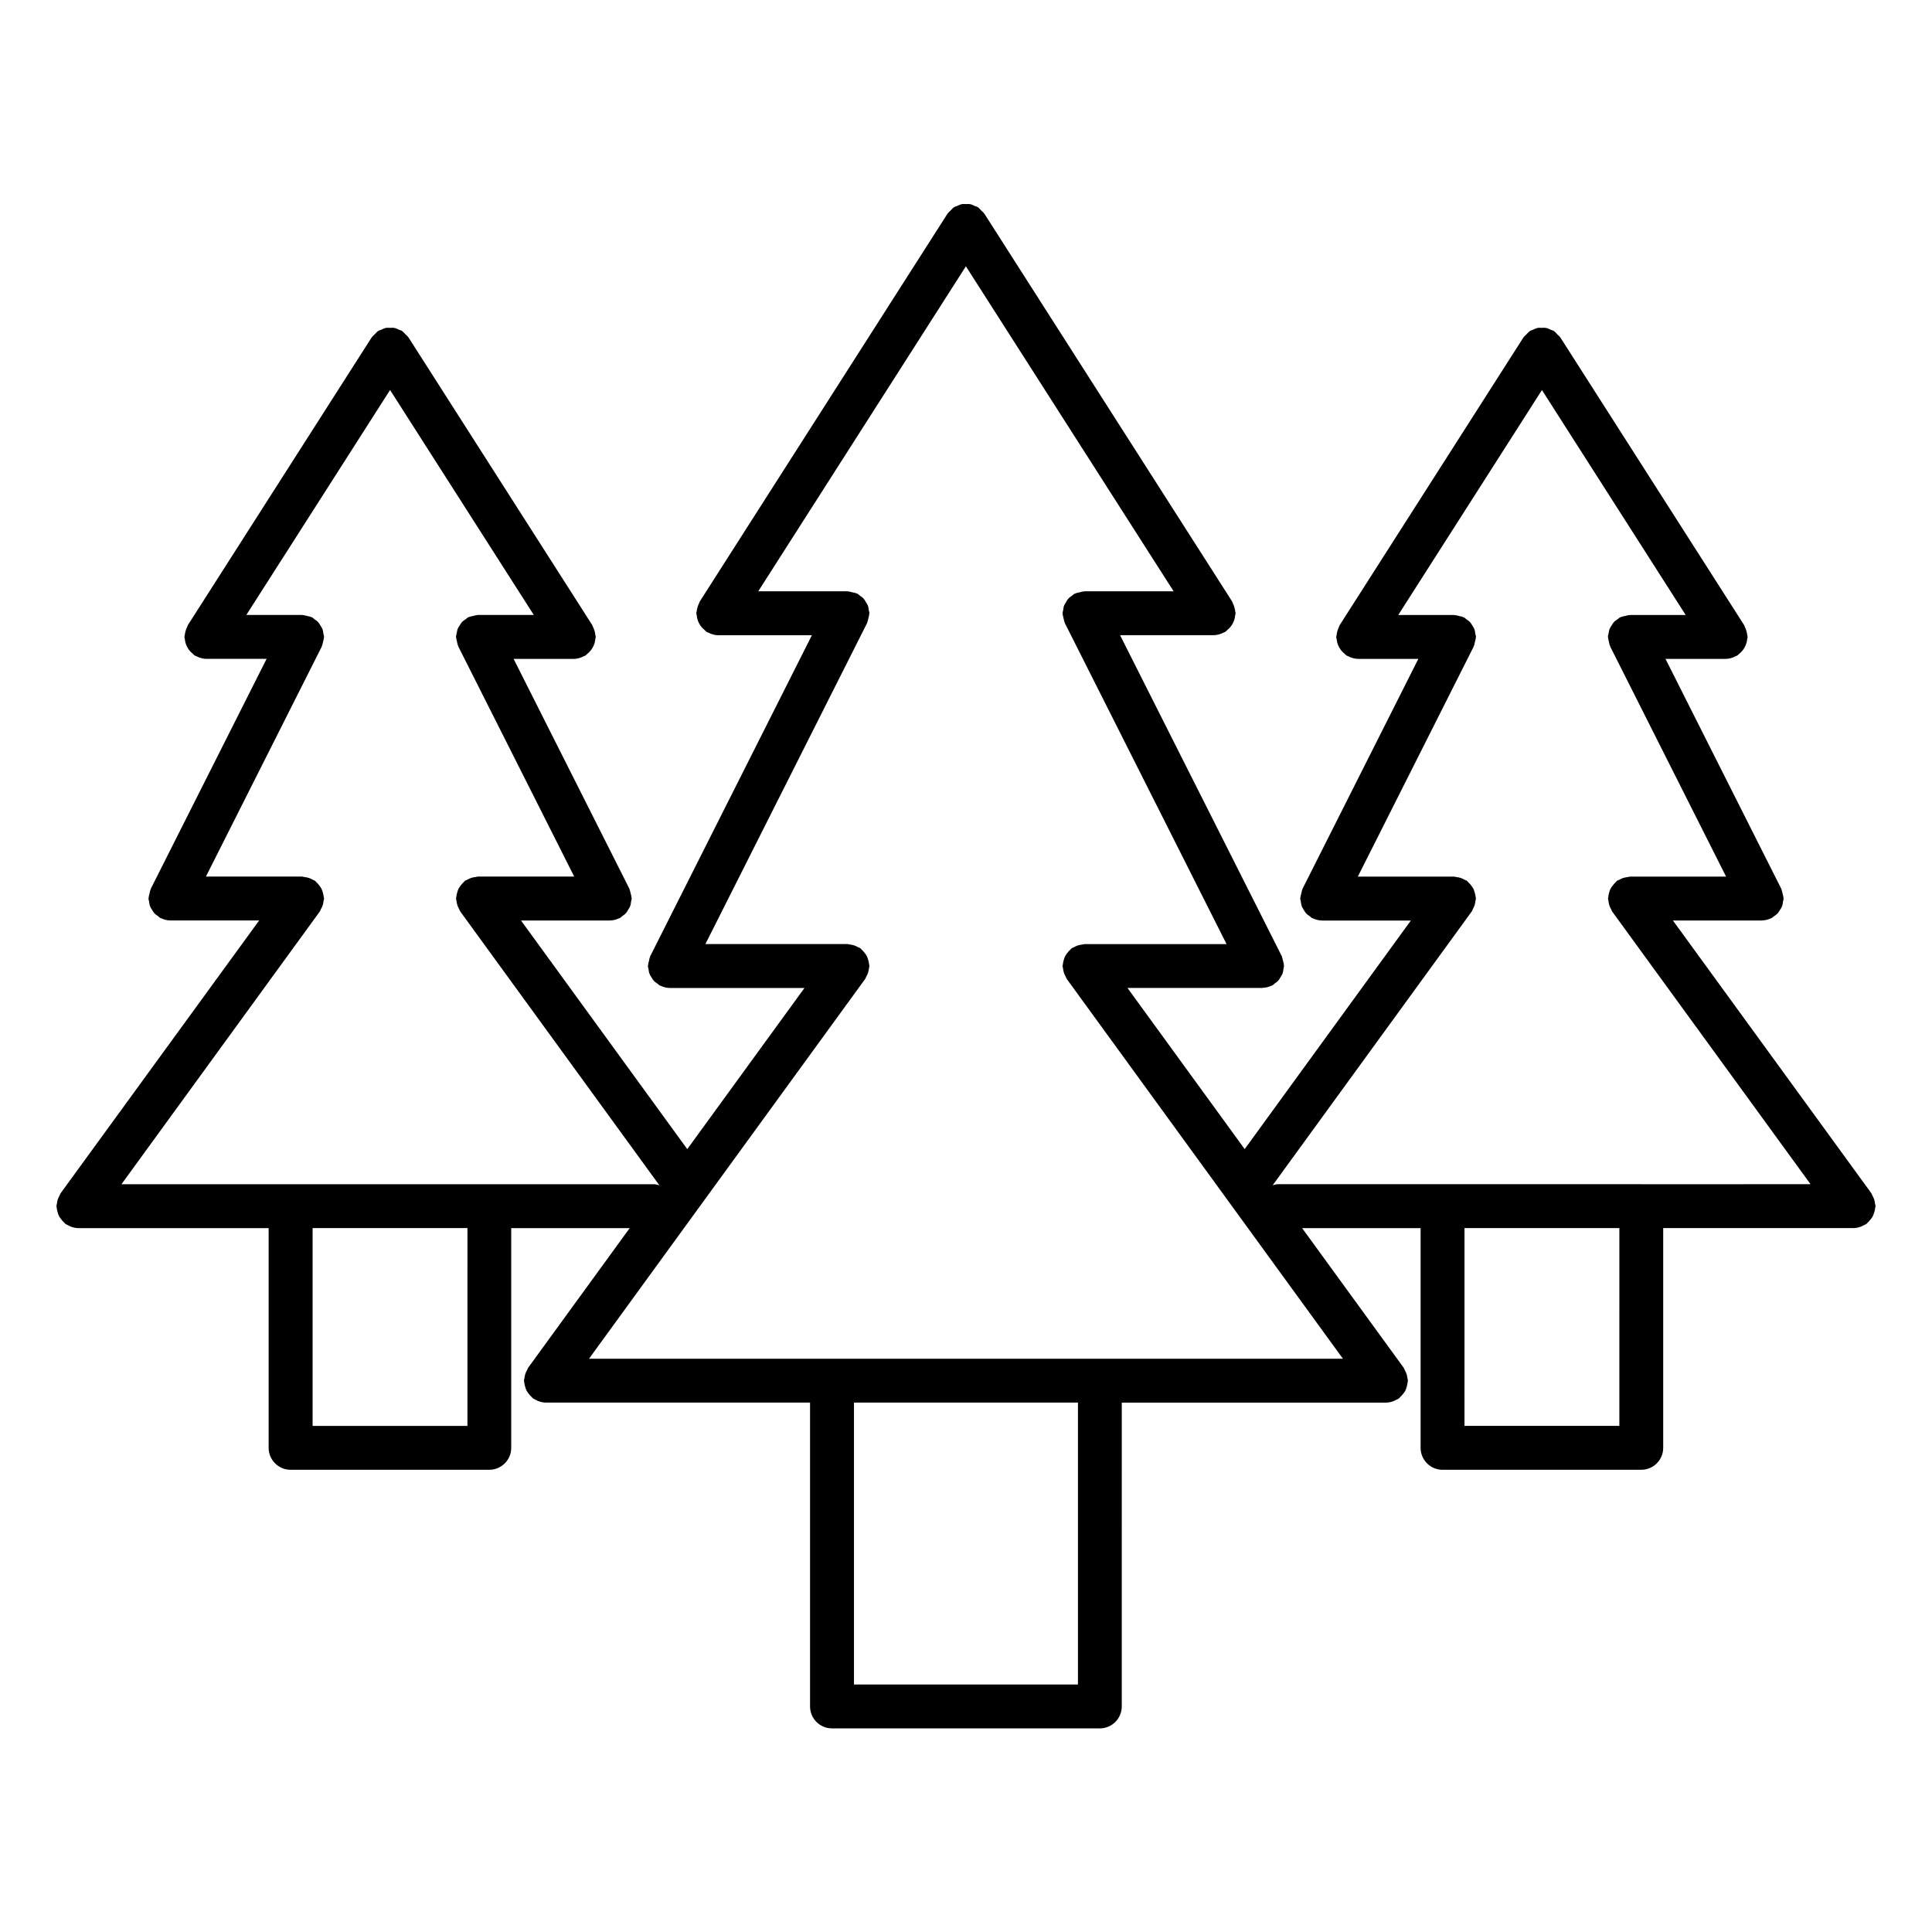 <?xml version="1.0" encoding="UTF-8"?>
<!-- Uploaded to: SVG Repo, www.svgrepo.com, Generator: SVG Repo Mixer Tools -->
<svg fill="#000000" width="800px" height="800px" version="1.1" viewBox="144 144 512 512" xmlns="http://www.w3.org/2000/svg">
 <path d="m640.71 465.25c0.117-0.395 0.211-0.773 0.242-1.188 0.008-0.148 0.086-0.27 0.086-0.426 0-0.219-0.102-0.402-0.125-0.613-0.047-0.402-0.117-0.781-0.242-1.164-0.125-0.379-0.285-0.723-0.488-1.062-0.109-0.188-0.141-0.402-0.262-0.582l-52.582-72.277h23.523 0.008c0.016 0 0.031-0.008 0.047-0.008 0.859-0.008 1.66-0.227 2.394-0.574 0.055-0.023 0.117-0.008 0.164-0.039 0.254-0.133 0.426-0.348 0.652-0.504 0.348-0.246 0.699-0.465 0.984-0.773 0.246-0.277 0.418-0.598 0.613-0.906 0.195-0.324 0.41-0.621 0.543-0.969 0.148-0.387 0.18-0.805 0.242-1.219 0.047-0.277 0.164-0.52 0.164-0.805 0-0.062-0.039-0.117-0.039-0.18-0.008-0.387-0.141-0.766-0.234-1.148-0.094-0.371-0.141-0.758-0.293-1.102-0.031-0.062-0.023-0.125-0.055-0.188l-30.68-60.914h15.953 0.008c0.676 0 1.34-0.164 1.992-0.402 0.195-0.078 0.379-0.164 0.566-0.262 0.18-0.094 0.379-0.141 0.559-0.254 0.172-0.109 0.27-0.285 0.434-0.41 0.316-0.254 0.598-0.52 0.859-0.828 0.234-0.285 0.434-0.582 0.605-0.898 0.172-0.316 0.316-0.645 0.434-0.992 0.133-0.387 0.195-0.766 0.234-1.164 0.023-0.203 0.125-0.379 0.125-0.59 0-0.164-0.086-0.301-0.094-0.465-0.031-0.387-0.125-0.758-0.234-1.141-0.109-0.379-0.234-0.738-0.418-1.086-0.078-0.148-0.086-0.301-0.172-0.441l-48.699-76.223c-0.016-0.023-0.047-0.039-0.07-0.07-0.195-0.301-0.496-0.52-0.758-0.781-0.285-0.301-0.543-0.637-0.883-0.852-0.023-0.016-0.039-0.047-0.062-0.062-0.219-0.141-0.473-0.164-0.707-0.27-0.434-0.203-0.844-0.418-1.316-0.512-0.371-0.07-0.738-0.031-1.109-0.023-0.371 0-0.738-0.047-1.109 0.023-0.473 0.094-0.883 0.309-1.316 0.512-0.234 0.109-0.488 0.133-0.707 0.27-0.023 0.016-0.039 0.047-0.062 0.062-0.34 0.227-0.598 0.559-0.883 0.852-0.254 0.262-0.559 0.488-0.758 0.781-0.023 0.023-0.055 0.039-0.07 0.07l-48.684 76.223c-0.094 0.141-0.102 0.301-0.172 0.441-0.18 0.34-0.301 0.699-0.418 1.086-0.117 0.387-0.203 0.75-0.234 1.141-0.008 0.164-0.094 0.301-0.094 0.465 0 0.211 0.102 0.387 0.125 0.59 0.039 0.402 0.109 0.781 0.234 1.164 0.117 0.355 0.254 0.676 0.434 0.992 0.18 0.316 0.371 0.621 0.605 0.898 0.262 0.316 0.543 0.582 0.859 0.828 0.164 0.125 0.254 0.301 0.434 0.41 0.18 0.117 0.379 0.164 0.559 0.254 0.188 0.094 0.371 0.188 0.566 0.262 0.652 0.242 1.316 0.402 1.992 0.402h0.008 15.953l-30.68 60.914c-0.031 0.062-0.023 0.125-0.055 0.188-0.164 0.34-0.203 0.73-0.293 1.102-0.102 0.387-0.227 0.758-0.234 1.148 0 0.062-0.039 0.117-0.039 0.18 0 0.285 0.125 0.535 0.164 0.812 0.062 0.418 0.102 0.82 0.242 1.219 0.141 0.355 0.348 0.652 0.543 0.977 0.195 0.309 0.363 0.629 0.613 0.906 0.285 0.309 0.637 0.535 0.984 0.773 0.234 0.164 0.395 0.379 0.652 0.504 0.055 0.023 0.117 0.016 0.164 0.039 0.738 0.348 1.527 0.566 2.394 0.574 0.016 0 0.031 0.008 0.047 0.008h0.008 23.508l-44.039 60.57-31.059-42.707h35.668 0.016 0.008c0.047 0 0.086-0.031 0.133-0.031 0.812-0.023 1.582-0.219 2.285-0.543 0.062-0.031 0.141-0.016 0.195-0.047 0.301-0.156 0.504-0.41 0.773-0.605 0.277-0.211 0.574-0.387 0.812-0.645 0.309-0.332 0.512-0.707 0.738-1.094 0.156-0.262 0.324-0.496 0.441-0.781 0.18-0.473 0.242-0.969 0.293-1.465 0.023-0.211 0.125-0.387 0.125-0.605 0-0.047-0.031-0.086-0.031-0.141-0.008-0.48-0.156-0.938-0.277-1.41-0.086-0.285-0.117-0.582-0.234-0.844-0.031-0.07-0.023-0.156-0.062-0.227l-42.848-85.051h24.805 0.008c0.676 0 1.34-0.164 1.992-0.402 0.195-0.07 0.371-0.164 0.559-0.246 0.188-0.094 0.395-0.148 0.574-0.262 0.18-0.117 0.277-0.293 0.441-0.426 0.309-0.246 0.582-0.496 0.836-0.805 0.242-0.293 0.441-0.59 0.621-0.922 0.172-0.316 0.309-0.629 0.426-0.977 0.133-0.387 0.195-0.773 0.234-1.18 0.023-0.203 0.125-0.371 0.125-0.582 0-0.164-0.078-0.301-0.094-0.457-0.031-0.395-0.125-0.766-0.234-1.148-0.117-0.379-0.234-0.738-0.418-1.078-0.078-0.148-0.086-0.301-0.172-0.441l-65.652-102.75c-0.016-0.023-0.047-0.039-0.062-0.062-0.219-0.324-0.543-0.582-0.836-0.859-0.262-0.262-0.488-0.574-0.797-0.773-0.023-0.016-0.039-0.047-0.07-0.062-0.242-0.156-0.52-0.188-0.773-0.301-0.41-0.188-0.812-0.395-1.254-0.488-0.34-0.07-0.684-0.023-1.023-0.023-0.402-0.008-0.797-0.047-1.203 0.031-0.418 0.078-0.789 0.285-1.18 0.457-0.27 0.125-0.566 0.156-0.828 0.324-0.023 0.016-0.039 0.047-0.07 0.062-0.309 0.203-0.543 0.52-0.812 0.781-0.285 0.285-0.605 0.527-0.82 0.852-0.016 0.023-0.047 0.039-0.062 0.062l-65.641 102.75c-0.086 0.141-0.094 0.301-0.172 0.441-0.188 0.348-0.309 0.707-0.426 1.094-0.109 0.379-0.195 0.742-0.227 1.133-0.016 0.164-0.094 0.301-0.094 0.465 0 0.211 0.102 0.387 0.125 0.598 0.039 0.402 0.109 0.773 0.234 1.164 0.117 0.348 0.254 0.676 0.434 0.992 0.172 0.324 0.371 0.621 0.613 0.906 0.254 0.309 0.535 0.574 0.852 0.82 0.164 0.133 0.254 0.309 0.434 0.418 0.18 0.117 0.379 0.164 0.574 0.254 0.188 0.094 0.355 0.18 0.559 0.254 0.652 0.242 1.316 0.402 2 0.402h24.812l-42.84 85.051c-0.031 0.062-0.023 0.125-0.047 0.188-0.164 0.34-0.211 0.73-0.301 1.109-0.094 0.379-0.219 0.75-0.234 1.133 0 0.062-0.039 0.125-0.039 0.188 0 0.293 0.125 0.535 0.164 0.812 0.062 0.418 0.094 0.82 0.246 1.219 0.133 0.348 0.34 0.645 0.535 0.953 0.195 0.324 0.363 0.645 0.629 0.93 0.277 0.301 0.621 0.512 0.961 0.758 0.234 0.164 0.402 0.387 0.668 0.52 0.055 0.031 0.117 0.016 0.172 0.039 0.742 0.348 1.551 0.574 2.418 0.574 0.008 0 0.016 0.008 0.023 0.008h35.676l-31.059 42.707-44.055-60.582h23.516 0.008c0.023 0 0.039-0.016 0.062-0.016 0.852-0.008 1.637-0.227 2.363-0.566 0.062-0.023 0.125-0.008 0.18-0.039 0.277-0.148 0.465-0.379 0.715-0.559 0.309-0.227 0.637-0.426 0.898-0.707 0.277-0.309 0.473-0.652 0.676-1.008 0.172-0.293 0.363-0.551 0.488-0.867 0.164-0.434 0.211-0.883 0.27-1.34 0.031-0.246 0.148-0.465 0.148-0.715 0-0.055-0.031-0.109-0.031-0.164-0.008-0.426-0.148-0.836-0.254-1.262-0.086-0.332-0.133-0.676-0.27-0.984-0.031-0.062-0.023-0.141-0.055-0.203l-30.68-60.906h15.953c0.676 0 1.34-0.164 1.992-0.402 0.195-0.07 0.371-0.164 0.559-0.254 0.188-0.094 0.387-0.141 0.574-0.254 0.18-0.117 0.277-0.293 0.434-0.418 0.316-0.246 0.598-0.512 0.852-0.82 0.242-0.285 0.434-0.582 0.613-0.906 0.18-0.324 0.316-0.645 0.434-0.992 0.125-0.387 0.195-0.758 0.234-1.164 0.023-0.203 0.125-0.379 0.125-0.598 0-0.164-0.078-0.301-0.094-0.465-0.031-0.387-0.117-0.75-0.227-1.133-0.117-0.379-0.242-0.742-0.426-1.094-0.078-0.141-0.086-0.301-0.172-0.441l-48.691-76.223c-0.016-0.023-0.047-0.039-0.062-0.062-0.211-0.324-0.527-0.559-0.805-0.836-0.27-0.277-0.512-0.59-0.828-0.805-0.023-0.016-0.031-0.047-0.062-0.062-0.234-0.148-0.488-0.172-0.738-0.285-0.426-0.195-0.836-0.41-1.293-0.496-0.355-0.07-0.715-0.023-1.078-0.023-0.387 0-0.758-0.047-1.141 0.023-0.449 0.094-0.852 0.309-1.27 0.496-0.246 0.117-0.512 0.141-0.742 0.285-0.023 0.016-0.039 0.039-0.062 0.062-0.324 0.211-0.574 0.535-0.852 0.82-0.27 0.27-0.582 0.504-0.789 0.812-0.016 0.023-0.047 0.039-0.062 0.062l-48.699 76.223c-0.086 0.141-0.094 0.301-0.172 0.441-0.188 0.348-0.309 0.707-0.426 1.094-0.109 0.379-0.195 0.742-0.227 1.133-0.016 0.164-0.094 0.301-0.094 0.465 0 0.211 0.102 0.387 0.125 0.598 0.039 0.402 0.109 0.773 0.234 1.164 0.117 0.348 0.254 0.676 0.434 0.992 0.172 0.324 0.371 0.621 0.613 0.906 0.254 0.309 0.535 0.574 0.852 0.82 0.164 0.133 0.254 0.309 0.434 0.418 0.18 0.117 0.379 0.164 0.574 0.254 0.188 0.094 0.363 0.18 0.559 0.254 0.652 0.242 1.316 0.402 1.992 0.402h15.969l-30.68 60.906c-0.031 0.062-0.023 0.125-0.047 0.188-0.164 0.34-0.211 0.73-0.301 1.109-0.094 0.379-0.219 0.75-0.234 1.133 0 0.062-0.039 0.125-0.039 0.188 0 0.293 0.125 0.535 0.164 0.812 0.062 0.418 0.094 0.82 0.246 1.219 0.133 0.348 0.34 0.645 0.535 0.953 0.195 0.324 0.363 0.645 0.629 0.93 0.277 0.301 0.621 0.512 0.961 0.75 0.234 0.164 0.402 0.395 0.668 0.527 0.055 0.023 0.117 0.016 0.172 0.039 0.742 0.34 1.551 0.574 2.418 0.574h0.023 23.516l-52.625 72.301c-0.133 0.18-0.164 0.395-0.262 0.582-0.203 0.34-0.363 0.684-0.488 1.07-0.125 0.379-0.188 0.75-0.234 1.141-0.023 0.219-0.125 0.41-0.125 0.629 0 0.164 0.078 0.285 0.086 0.441 0.031 0.402 0.125 0.766 0.234 1.148 0.102 0.355 0.203 0.699 0.371 1.023 0.164 0.316 0.371 0.598 0.598 0.883 0.246 0.316 0.496 0.613 0.805 0.875 0.117 0.102 0.172 0.234 0.301 0.324 0.234 0.164 0.496 0.246 0.742 0.379 0.219 0.117 0.41 0.234 0.637 0.324 0.66 0.246 1.34 0.41 2.039 0.41h50.434v58.234c0 3.207 2.606 5.812 5.812 5.812h52.66c3.207 0 5.812-2.606 5.812-5.812v-58.234h31.398l-26.918 37.012c-0.133 0.18-0.164 0.395-0.262 0.582-0.203 0.34-0.363 0.684-0.488 1.07-0.125 0.379-0.188 0.75-0.234 1.141-0.023 0.219-0.125 0.41-0.125 0.629 0 0.164 0.078 0.285 0.086 0.441 0.031 0.402 0.125 0.766 0.234 1.148 0.102 0.355 0.203 0.699 0.371 1.023 0.164 0.316 0.371 0.598 0.598 0.883 0.246 0.316 0.496 0.613 0.805 0.875 0.117 0.102 0.172 0.234 0.301 0.324 0.234 0.164 0.496 0.246 0.742 0.379 0.219 0.117 0.41 0.234 0.637 0.324 0.66 0.246 1.34 0.41 2.039 0.41h70.008v80.523c0 3.207 2.606 5.812 5.812 5.812h70.984c3.207 0 5.812-2.606 5.812-5.812l0.004-80.516h70.016 0.008c0.691 0 1.371-0.164 2.031-0.41 0.227-0.094 0.426-0.211 0.637-0.324 0.246-0.133 0.512-0.203 0.75-0.379 0.133-0.094 0.188-0.234 0.301-0.332 0.301-0.254 0.543-0.543 0.789-0.852 0.234-0.293 0.457-0.582 0.621-0.906 0.164-0.316 0.254-0.645 0.355-0.992 0.117-0.395 0.211-0.773 0.242-1.188 0.008-0.148 0.086-0.27 0.086-0.426 0-0.219-0.102-0.402-0.125-0.613-0.047-0.402-0.117-0.781-0.242-1.164-0.125-0.379-0.285-0.723-0.488-1.062-0.109-0.188-0.141-0.402-0.262-0.582l-26.926-37.02h31.398v58.234c0 3.207 2.606 5.812 5.812 5.812h52.668c3.207 0 5.812-2.606 5.812-5.812v-58.242h50.441 0.008c0.691 0 1.371-0.164 2.031-0.41 0.227-0.094 0.426-0.211 0.637-0.324 0.246-0.133 0.512-0.211 0.75-0.379 0.133-0.094 0.188-0.234 0.301-0.332 0.301-0.254 0.543-0.543 0.789-0.852 0.234-0.293 0.457-0.582 0.621-0.906 0.141-0.32 0.242-0.648 0.344-0.996zm-61.742-7.426h-96.281c-0.496 0-0.953 0.164-1.418 0.285l52.762-72.57c0.133-0.18 0.164-0.387 0.262-0.574 0.195-0.34 0.363-0.691 0.488-1.07 0.125-0.387 0.188-0.766 0.234-1.164 0.023-0.211 0.125-0.395 0.125-0.613 0-0.156-0.078-0.277-0.086-0.426-0.031-0.41-0.133-0.789-0.242-1.188-0.102-0.34-0.195-0.668-0.355-0.984-0.164-0.324-0.387-0.621-0.621-0.914-0.242-0.316-0.488-0.605-0.789-0.852-0.117-0.102-0.172-0.242-0.301-0.332-0.18-0.133-0.395-0.164-0.582-0.27-0.34-0.195-0.684-0.355-1.062-0.488-0.395-0.133-0.773-0.195-1.164-0.234-0.211-0.023-0.395-0.125-0.613-0.125h-25.484l30.68-60.914c0.031-0.062 0.023-0.125 0.055-0.188 0.164-0.34 0.203-0.723 0.293-1.102 0.102-0.387 0.227-0.758 0.234-1.148 0-0.062 0.039-0.117 0.039-0.18 0-0.285-0.125-0.535-0.164-0.805-0.062-0.418-0.102-0.828-0.242-1.219-0.141-0.355-0.348-0.652-0.543-0.969-0.195-0.316-0.363-0.637-0.613-0.906-0.285-0.309-0.637-0.527-0.984-0.773-0.227-0.164-0.395-0.379-0.652-0.504-0.062-0.031-0.125-0.023-0.18-0.047-0.348-0.164-0.738-0.219-1.125-0.309-0.379-0.086-0.742-0.219-1.117-0.227-0.078 0-0.133-0.039-0.195-0.039h-14.773l38.074-59.613 38.09 59.613h-14.789c-0.07 0-0.125 0.031-0.188 0.039-0.355 0.008-0.707 0.133-1.062 0.219-0.41 0.094-0.82 0.156-1.195 0.324-0.047 0.023-0.102 0.016-0.156 0.039-0.219 0.109-0.355 0.301-0.551 0.434-0.402 0.262-0.797 0.52-1.117 0.875-0.203 0.227-0.34 0.488-0.504 0.742-0.242 0.371-0.488 0.73-0.645 1.148-0.117 0.309-0.141 0.645-0.195 0.969-0.062 0.34-0.203 0.652-0.203 1.016 0 0.086 0.047 0.148 0.047 0.234 0.016 0.301 0.125 0.59 0.18 0.891 0.094 0.465 0.164 0.93 0.371 1.348 0.023 0.047 0.016 0.102 0.039 0.148l30.68 60.914h-25.484c-0.203 0-0.379 0.094-0.582 0.117-0.418 0.039-0.82 0.117-1.23 0.246-0.348 0.117-0.668 0.27-0.984 0.457-0.203 0.117-0.441 0.148-0.637 0.293-0.141 0.102-0.203 0.246-0.324 0.355-0.27 0.234-0.488 0.496-0.715 0.773-0.262 0.324-0.504 0.645-0.691 1.016-0.141 0.27-0.211 0.559-0.309 0.852-0.141 0.449-0.234 0.875-0.262 1.34-0.008 0.133-0.078 0.234-0.078 0.363 0 0.188 0.094 0.34 0.109 0.52 0.039 0.449 0.125 0.883 0.262 1.316 0.117 0.332 0.254 0.629 0.426 0.93 0.125 0.211 0.164 0.449 0.301 0.652l52.582 72.277-44.84 0.016zm-143.49 46.258h-135.39l73.199-100.66c0.133-0.18 0.156-0.387 0.262-0.574 0.203-0.34 0.363-0.691 0.496-1.078 0.125-0.379 0.188-0.75 0.234-1.141 0.023-0.219 0.125-0.402 0.125-0.629 0-0.156-0.078-0.285-0.086-0.441-0.031-0.402-0.125-0.766-0.234-1.148-0.102-0.355-0.203-0.699-0.371-1.023-0.164-0.316-0.371-0.598-0.598-0.883-0.246-0.324-0.496-0.621-0.805-0.883-0.117-0.102-0.172-0.234-0.301-0.324-0.18-0.133-0.387-0.164-0.582-0.262-0.332-0.195-0.676-0.363-1.055-0.488-0.395-0.133-0.781-0.195-1.188-0.242-0.203-0.023-0.387-0.125-0.598-0.125h-37.645l42.84-85.051c0.031-0.062 0.023-0.125 0.047-0.188 0.164-0.34 0.211-0.73 0.301-1.109 0.094-0.379 0.219-0.75 0.234-1.133 0-0.062 0.039-0.125 0.039-0.188 0-0.293-0.125-0.535-0.164-0.812-0.062-0.418-0.094-0.82-0.246-1.219-0.133-0.348-0.34-0.645-0.535-0.953-0.195-0.324-0.363-0.645-0.629-0.93-0.277-0.301-0.621-0.512-0.961-0.75-0.234-0.164-0.402-0.395-0.668-0.527-0.062-0.031-0.125-0.023-0.188-0.047-0.355-0.164-0.75-0.219-1.141-0.309-0.363-0.086-0.723-0.211-1.094-0.219-0.07 0-0.133-0.039-0.203-0.039h-23.633l55.031-86.137 55.055 86.137h-23.633c-0.07 0-0.133 0.039-0.195 0.039-0.371 0.016-0.73 0.141-1.102 0.227-0.387 0.094-0.781 0.148-1.133 0.309-0.062 0.031-0.133 0.023-0.188 0.055-0.27 0.141-0.441 0.363-0.684 0.535-0.332 0.234-0.668 0.441-0.938 0.742-0.262 0.277-0.434 0.605-0.629 0.93-0.195 0.316-0.402 0.605-0.535 0.953-0.148 0.395-0.18 0.805-0.242 1.227-0.047 0.27-0.164 0.52-0.164 0.805 0 0.062 0.039 0.117 0.039 0.18 0.008 0.395 0.141 0.766 0.234 1.156 0.094 0.371 0.141 0.75 0.293 1.094 0.031 0.062 0.023 0.125 0.055 0.188l42.848 85.051h-37.652c-0.211 0-0.387 0.102-0.59 0.117-0.41 0.039-0.797 0.117-1.195 0.242-0.379 0.125-0.715 0.293-1.047 0.488-0.195 0.109-0.41 0.141-0.59 0.27-0.133 0.094-0.188 0.234-0.301 0.324-0.301 0.262-0.543 0.551-0.797 0.859-0.227 0.293-0.449 0.582-0.605 0.906-0.164 0.316-0.262 0.645-0.363 0.984-0.117 0.395-0.211 0.773-0.242 1.188-0.008 0.148-0.086 0.277-0.086 0.426 0 0.219 0.102 0.402 0.125 0.613 0.047 0.395 0.117 0.773 0.234 1.164 0.133 0.379 0.293 0.723 0.488 1.07 0.109 0.188 0.141 0.395 0.262 0.574l73.199 100.66-64.418-0.008zm-116.7-45.949c-0.488-0.141-0.961-0.301-1.48-0.301h-141.11l52.574-72.293c0.133-0.18 0.156-0.387 0.262-0.574 0.203-0.34 0.363-0.691 0.496-1.078 0.125-0.379 0.188-0.75 0.227-1.141 0.023-0.219 0.133-0.402 0.133-0.629 0-0.156-0.078-0.285-0.094-0.441-0.031-0.402-0.125-0.766-0.234-1.148-0.102-0.355-0.203-0.699-0.371-1.023-0.164-0.316-0.371-0.598-0.598-0.883-0.246-0.324-0.496-0.621-0.805-0.883-0.117-0.102-0.172-0.234-0.301-0.324-0.18-0.133-0.387-0.164-0.574-0.262-0.34-0.195-0.676-0.363-1.062-0.488-0.395-0.133-0.773-0.195-1.18-0.242-0.211-0.023-0.387-0.125-0.605-0.125l-25.484 0.004 30.68-60.906c0.031-0.062 0.023-0.125 0.047-0.188 0.164-0.34 0.219-0.73 0.309-1.109 0.086-0.379 0.219-0.75 0.227-1.133 0-0.062 0.039-0.125 0.039-0.188 0-0.293-0.125-0.535-0.164-0.812-0.062-0.418-0.102-0.82-0.242-1.219-0.133-0.348-0.34-0.645-0.535-0.953-0.195-0.324-0.363-0.645-0.629-0.93-0.277-0.301-0.621-0.512-0.961-0.75-0.234-0.164-0.402-0.395-0.668-0.527-0.062-0.031-0.125-0.023-0.188-0.047-0.348-0.164-0.75-0.219-1.133-0.309-0.371-0.086-0.73-0.211-1.102-0.227-0.07 0-0.133-0.039-0.195-0.039l-14.777 0.004 38.09-59.613 38.09 59.613h-14.797c-0.07 0-0.125 0.039-0.188 0.039-0.348 0.008-0.691 0.133-1.039 0.211-0.418 0.094-0.836 0.156-1.211 0.324-0.055 0.023-0.109 0.016-0.164 0.039-0.227 0.117-0.371 0.316-0.574 0.457-0.387 0.254-0.773 0.504-1.086 0.844-0.219 0.234-0.348 0.504-0.52 0.773-0.242 0.363-0.48 0.715-0.637 1.133-0.117 0.316-0.141 0.645-0.195 0.969-0.062 0.34-0.203 0.652-0.203 1.016 0 0.086 0.047 0.156 0.047 0.234 0.008 0.301 0.125 0.582 0.18 0.875 0.094 0.473 0.172 0.938 0.371 1.355 0.023 0.047 0.016 0.102 0.039 0.148l30.68 60.906h-25.492c-0.219 0-0.41 0.102-0.621 0.125-0.395 0.039-0.773 0.109-1.156 0.234-0.379 0.125-0.715 0.285-1.055 0.48-0.195 0.109-0.41 0.141-0.598 0.27-0.133 0.094-0.195 0.234-0.309 0.332-0.293 0.254-0.527 0.535-0.766 0.836-0.242 0.301-0.465 0.598-0.637 0.938-0.156 0.301-0.246 0.621-0.348 0.953-0.125 0.41-0.219 0.805-0.246 1.23-0.008 0.148-0.086 0.262-0.086 0.41 0 0.211 0.102 0.379 0.117 0.582 0.039 0.418 0.117 0.805 0.246 1.219 0.125 0.363 0.277 0.684 0.465 1.016 0.109 0.195 0.141 0.418 0.277 0.605l52.715 72.496c0.027 0.055 0.074 0.066 0.105 0.113zm-50.902 63.746h-41.031v-52.418h41.035zm161.79 68.531h-59.355v-74.711h59.355zm143.48-68.539h-41.043l0.004-52.422h41.043z"/>
</svg>